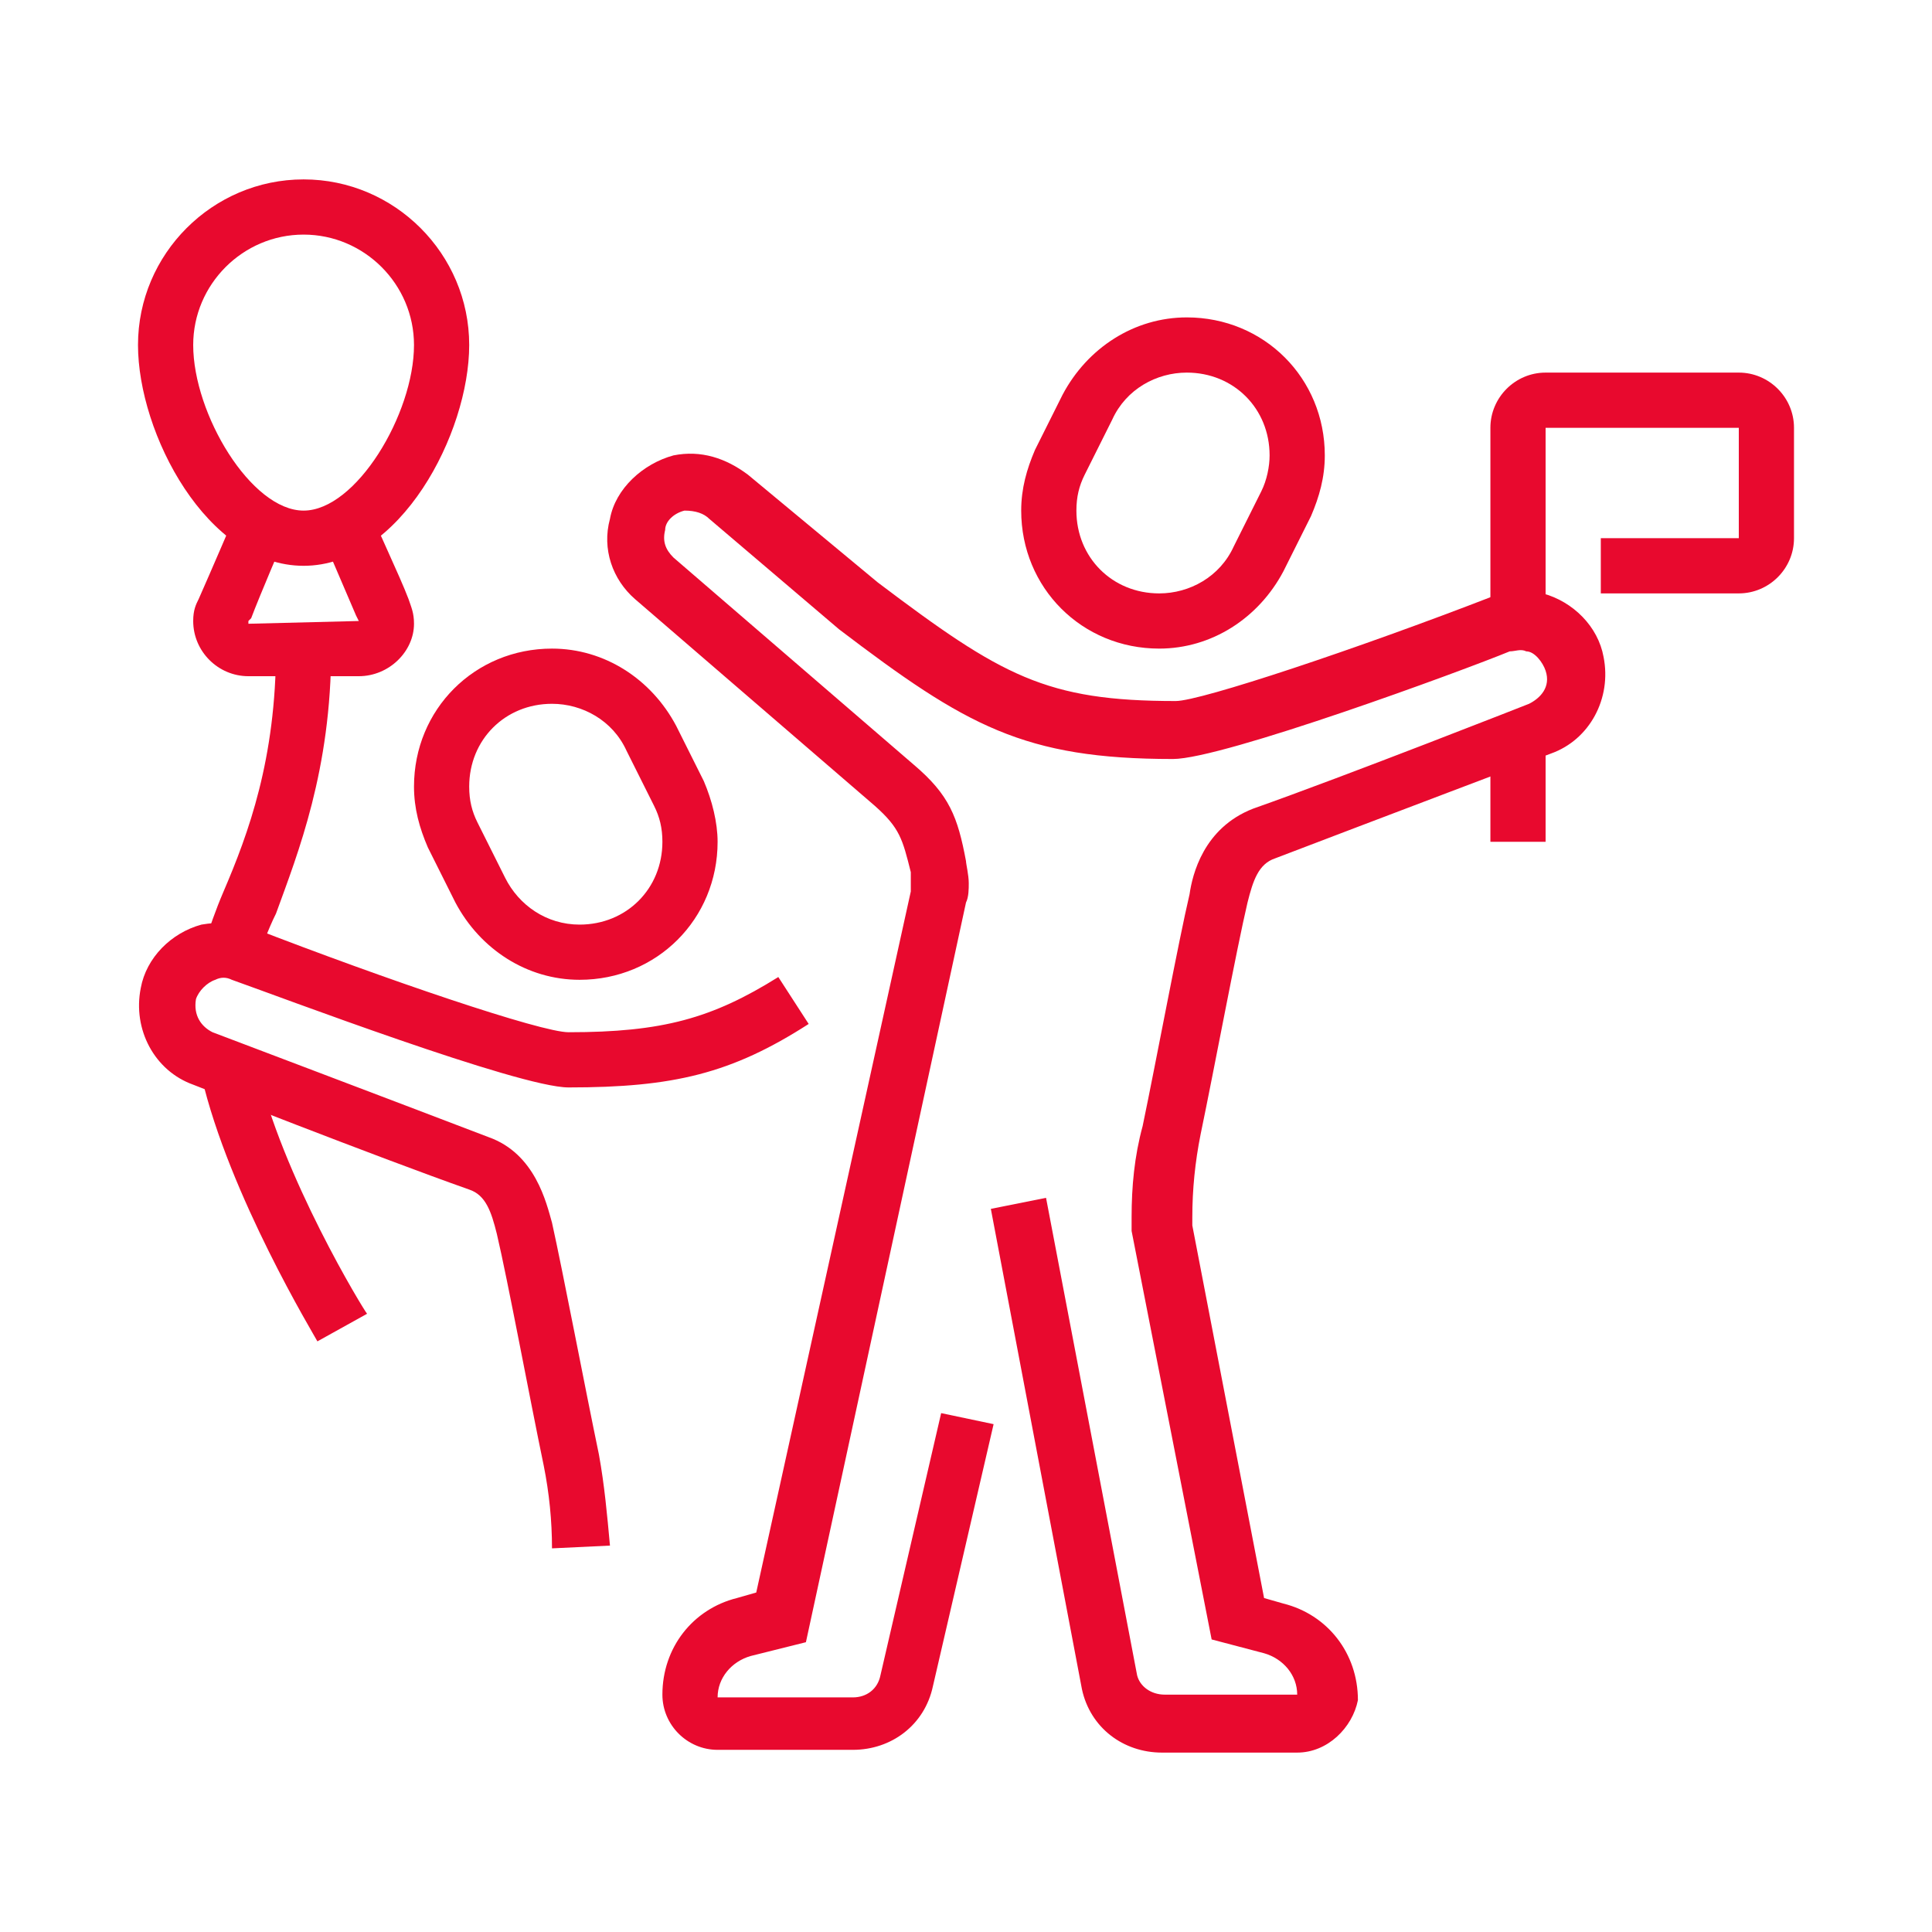 <?xml version="1.0" encoding="utf-8"?>
<!-- Generator: Adobe Illustrator 24.1.0, SVG Export Plug-In . SVG Version: 6.00 Build 0)  -->
<svg version="1.1" id="Layer_1" xmlns="http://www.w3.org/2000/svg" xmlns:xlink="http://www.w3.org/1999/xlink" x="0px" y="0px"
	 width="70px" height="70px" viewBox="0 0 70 70" style="enable-background:new 0 0 70 70;" xml:space="preserve">
<style type="text/css">
	.st0{display:none;}
	.st1{display:inline;fill:#E8092E;}
	.st2{fill:#E8092E;}
</style>
<g class="st0">
	<path class="st1" d="M42.1,61c-1.4,0-3.1-0.3-4.6-0.7c-3.1-0.9-5.4-2.4-6.2-3.8c-0.4-0.7-0.3-1.3-0.2-1.6c0.7-2.2,4.8-2.1,8.4-1
		c3.1,0.9,5.4,2.4,6.2,3.8c0.4,0.7,0.3,1.3,0.2,1.6C45.5,60.5,44,61,42.1,61z M34.9,55c-1.1,0-1.8,0.2-1.9,0.4c0,0.4,1.6,1.9,5.1,3
		c3.5,1.1,5.7,0.6,5.9,0.3c0-0.4-1.6-1.9-5.1-3C37.2,55.2,35.9,55,34.9,55z"/>
	<rect x="22" y="60.9" transform="matrix(0.282 -0.959 0.959 0.282 -42.789 66.492)" class="st1" width="2" height="1.8"/>
	<rect x="15" y="55.8" transform="matrix(0.282 -0.959 0.959 0.282 -45.862 58.238)" class="st1" width="2" height="8"/>
	<path class="st1" d="M35,42C18.2,42,5,36.9,5,30.5c0-6,11.3-10.8,26.9-11.4l0.1,2C16.5,21.6,7,26.4,7,30.5C7,35.1,18.3,40,35,40
		s28-4.9,28-9.5c0-4.1-9.6-8.9-25-9.4l0.1-2c15.6,0.6,27,5.4,27,11.4C65,36.9,51.8,42,35,42z"/>
	<path class="st1" d="M35,48c-8.5,0-16.6-1.3-22.2-3.7l0.8-1.8C18.9,44.7,26.7,46,35,46V48z"/>
	<path class="st1" d="M37.1,48l0-2c0.6,0,1.2,0,1.7-0.1l0.1,2C38.3,47.9,37.7,48,37.1,48z"/>
	<path class="st1" d="M59,37l-2-0.3c0-0.1,0-0.2,0-0.3c0-2.3-3.6-4.6-9.3-6l0.5-1.9c6.9,1.7,10.8,4.6,10.8,8C59,36.7,59,36.9,59,37z
		"/>
	<path class="st1" d="M11,37.1c0-0.2,0-0.4,0-0.6c0-3.5,4.5-6.7,12.1-8.3l0.4,2C17.1,31.5,13,34,13,36.5c0,0.1,0,0.2,0,0.3L11,37.1z
		"/>
	<path class="st1" d="M43,29.3c-0.3-0.3-0.7-0.6-1.2-0.8l0.9-1.8c0.7,0.3,1.3,0.7,1.8,1.2L43,29.3z"/>
	<path class="st1" d="M39.5,37c-3.6,0-6.5-2.5-6.5-5.5s2.9-5.5,6.5-5.5c0.1,0,0.3,0,0.4,0l-0.1,2c-0.1,0-0.2,0-0.3,0
		C37,28,35,29.6,35,31.5s2,3.5,4.5,3.5c2.3,0,7.5-0.5,7.5-5c0-3-2.7-4.2-5.3-5.4C39.4,23.5,37,22.4,37,20c0-0.6,0.2-1.2,0.5-1.7
		C32.8,19.4,29,23.5,29,28c0,2.1,0.8,4,2.5,6l-1.5,1.3C28.7,33.8,27,31.4,27,28c0-6.4,6.1-12,13-12h2.9l-2.2,1.8
		C40,18.3,39,19.4,39,20c0,1,1.3,1.7,3.5,2.7c2.9,1.3,6.5,3,6.5,7.3C49,34.4,45.4,37,39.5,37z"/>
	<path class="st1" d="M24.9,37.4C23,35.8,22,33.6,22,31.3c0-3.7,2.7-7,6.5-8l0.5,1.9c-3,0.8-5,3.3-5,6c0,1.7,0.8,3.4,2.2,4.6
		L24.9,37.4z"/>
	<path class="st1" d="M38,13h-2c0-2.6-0.6-3.1-1.2-3.6C33.8,8.6,33,7.8,33,5h2c0,2,0.4,2.4,1,2.9C37.1,8.7,38,9.7,38,13z"/>
	<path class="st1" d="M34,16h-2c0-2.6-0.6-3.1-1.2-3.6c-1-0.8-1.8-1.7-1.8-4.4h2c0,2,0.4,2.4,1,2.9C33.1,11.7,34,12.7,34,16z"/>
	<path class="st1" d="M44.1,58L43.7,56c0.8-0.2,1.6-0.4,2.3-0.6c2.7-0.9,3.5-1.8,3.8-2.3l12.7-20.8l1.7,1L51.5,54.1
		c-0.8,1.3-2.4,2.3-4.9,3.2C45.9,57.5,45,57.8,44.1,58z"/>
	<rect x="52.9" y="55" transform="matrix(0.519 -0.855 0.855 0.519 -22.016 72.939)" class="st1" width="1.8" height="2"/>
	<rect x="52.3" y="45.5" transform="matrix(0.519 -0.854 0.854 0.519 -11.066 73.311)" class="st1" width="14.8" height="2"/>
	<rect x="10.7" y="31.4" transform="matrix(0.854 -0.52 0.52 0.854 -19.608 12.046)" class="st1" width="2" height="19.3"/>
	<path class="st1" d="M37,65c-3.2,0-6.2-1.7-7.8-4.5c-0.1-0.2-0.3-0.3-0.5-0.4l-17.8-5.2C9.2,54.3,8,52.8,8,51c0-2.2,1.8-4,4-4
		c0.4,0,0.8,0.1,1.1,0.2l20.5,6l-0.6,1.9l-20.5-6C12.4,49,12.2,49,12,49c-1.1,0-2,0.9-2,2c0,0.9,0.6,1.7,1.4,1.9l17.8,5.2
		c0.7,0.2,1.4,0.7,1.7,1.3c1.2,2.2,3.6,3.5,6.1,3.5c2,0,3.9-0.9,5.3-2.4l1.8-2l1.5,1.3l-1.8,2C42.1,63.9,39.6,65,37,65z"/>
</g>
<g>
	<path class="st2" d="M42,23.5c-2.8,0-5-2.2-5-5c0-0.8,0.2-1.5,0.5-2.2l1-2c0.9-1.7,2.6-2.8,4.5-2.8c2.8,0,5,2.2,5,5
		c0,0.8-0.2,1.5-0.5,2.2l-1,2C45.6,22.4,43.9,23.5,42,23.5z M43,13.5c-1.1,0-2.2,0.6-2.7,1.7l-1,2C39.1,17.6,39,18,39,18.5
		c0,1.7,1.3,3,3,3c1.1,0,2.2-0.6,2.7-1.7l1-2c0.2-0.4,0.3-0.9,0.3-1.3C46,14.8,44.7,13.5,43,13.5z"/>
	<path class="st2" d="M47,63.5h-4.9c-1.4,0-2.6-0.9-2.9-2.3l-3.3-17.4l2-0.4l3.3,17.3c0.1,0.4,0.5,0.7,1,0.7H47
		c0-0.7-0.5-1.3-1.2-1.5l-1.9-0.5L41,44.6l0-0.5c0-1.1,0.1-2.2,0.4-3.3c0.5-2.4,1.3-6.7,1.7-8.4c0.1-0.7,0.5-2.4,2.3-3.1
		c3.4-1.2,10-3.8,10-3.8c0.4-0.2,0.8-0.6,0.6-1.2c-0.1-0.3-0.4-0.7-0.7-0.7c-0.2-0.1-0.4,0-0.6,0c-1.7,0.7-10.4,3.9-12.2,3.9
		c-5.4,0-7.5-1.2-12.1-4.7l-4.7-4c-0.2-0.2-0.5-0.3-0.9-0.3c-0.4,0.1-0.7,0.4-0.7,0.7c-0.1,0.4,0,0.7,0.3,1l8.7,7.5
		c1.3,1.1,1.6,1.9,1.9,3.5c0,0.1,0.1,0.5,0.1,0.8c0,0.2,0,0.5-0.1,0.7l-5.8,26.8L27.2,60c-0.7,0.2-1.2,0.8-1.2,1.5l4.9,0
		c0.5,0,0.9-0.3,1-0.8l2.2-9.5l1.9,0.4l-2.2,9.5c-0.3,1.4-1.5,2.3-2.9,2.3H26c-1.1,0-2-0.9-2-2c0-1.7,1.1-3.1,2.7-3.5l0.7-0.2
		L33,32.3c0-0.1,0-0.2,0-0.3c0-0.1,0-0.4,0-0.4c-0.3-1.2-0.4-1.6-1.3-2.4L23,21.7c-0.8-0.7-1.2-1.8-0.9-2.9c0.2-1.1,1.2-2,2.3-2.3
		c1-0.2,1.9,0.1,2.7,0.7l4.7,3.9c4.5,3.4,6.1,4.3,10.8,4.3c0.9,0,6.6-1.9,11.5-3.8c0.6-0.2,1.2-0.2,1.8-0.1c1.1,0.3,2,1.2,2.2,2.3
		c0.3,1.5-0.5,3-1.9,3.5l0,0c0,0-6.6,2.5-10,3.8c-0.6,0.2-0.8,0.8-1,1.6c-0.4,1.7-1.2,6-1.7,8.4c-0.2,1-0.3,2-0.3,3l0,0.3l2.6,13.5
		l0.7,0.2c1.6,0.4,2.7,1.8,2.7,3.5C49,62.6,48.1,63.5,47,63.5z"/>
	<rect x="54" y="26.7" class="st2" width="2" height="3.8"/>
	<path class="st2" d="M56,22.5h-2v-7c0-1.1,0.9-2,2-2h7c1.1,0,2,0.9,2,2v4c0,1.1-0.9,2-2,2h-5v-2h5v-4h-7V22.5z"/>
	<path class="st2" d="M21,35.5c-1.9,0-3.6-1.1-4.5-2.8l-1-2C15.2,30,15,29.3,15,28.5c0-2.8,2.2-5,5-5c1.9,0,3.6,1.1,4.5,2.8l1,2
		c0.3,0.7,0.5,1.5,0.5,2.2C26,33.3,23.8,35.5,21,35.5z M20,25.5c-1.7,0-3,1.3-3,3c0,0.5,0.1,0.9,0.3,1.3l1,2c0.5,1,1.5,1.7,2.7,1.7
		c1.7,0,3-1.3,3-3c0-0.5-0.1-0.9-0.3-1.3l-1-2C22.2,26.1,21.1,25.5,20,25.5z"/>
	<path class="st2" d="M20,56.1c0-1-0.1-2-0.3-3c-0.5-2.4-1.3-6.7-1.7-8.4c-0.2-0.8-0.4-1.4-1-1.6c-3.4-1.2-10-3.8-10-3.8
		c-1.4-0.5-2.2-2-1.9-3.5c0.2-1.1,1.1-2,2.2-2.3c0.6-0.1,1.2-0.1,1.8,0.1c4.9,1.9,10.5,3.8,11.5,3.8c3.4,0,5.2-0.5,7.6-2l1.1,1.7
		c-2.8,1.8-4.9,2.3-8.7,2.3c-1.8,0-10.5-3.3-12.2-3.9c-0.2-0.1-0.4-0.1-0.6,0c-0.3,0.1-0.6,0.4-0.7,0.7c-0.1,0.6,0.2,1,0.6,1.2
		c0,0,6.6,2.5,10,3.8c1.7,0.6,2.1,2.4,2.3,3.1c0.4,1.8,1.2,6,1.7,8.4c0.2,1.1,0.3,2.2,0.4,3.3L20,56.1z"/>
	<path class="st2" d="M11,20.5c-3.5,0-6-4.8-6-8c0-3.3,2.7-6,6-6s6,2.7,6,6C17,15.7,14.5,20.5,11,20.5z M11,8.5c-2.2,0-4,1.8-4,4
		c0,2.5,2.1,6,4,6s4-3.5,4-6C15,10.3,13.2,8.5,11,8.5z"/>
	<path class="st2" d="M13,24.5H9c-1.1,0-2-0.9-2-2c0-0.4,0.1-0.6,0.2-0.8c0.4-0.9,1.3-3,1.3-3l1.8,0.8c0,0-0.9,2.1-1.2,2.9L9,22.5
		c0,0,0,0.1,0,0.1l4-0.1c0,0,0,0,0,0l-0.1-0.2c-0.3-0.7-1.2-2.8-1.2-2.8l1.8-0.8c0,0.1,1,2.2,1.3,3c0.1,0.3,0.2,0.5,0.2,0.9
		C15,23.6,14.1,24.5,13,24.5z"/>
	<path class="st2" d="M11.5,48.6c-0.1-0.2-3.2-5.3-4.2-9.6l2-0.4c0.9,4,3.9,8.9,4,9L11.5,48.6z"/>
	<path class="st2" d="M9.3,34.8l-1.9-0.6c0.2-0.6,0.4-1.2,0.7-1.9C9,30.2,10,27.5,10,23.5h2c0,4.4-1.2,7.4-2,9.6
		C9.7,33.7,9.5,34.3,9.3,34.8z"/>
</g>
<g class="st0">
	<path class="st1" d="M20.5,63h-5c-1.7,0-3-1.3-3-3V43.5c-1.2-1-2-2.7-2-4.5V25c0-2.2,1.8-4,4-4c0,0,0,0,0,0c2.2,0,4.3,1.2,5.4,3.1
		l3.7,6.4l4,1.6c1.2,0.4,2,1.5,2,2.8c0,1.7-1.3,3-3,3c-0.3,0-0.6-0.1-1-0.2l-5.1-2c-0.6-0.2-1.2-0.7-1.6-1.3l-3.8-6.7l1.7-1l3.8,6.7
		c0.1,0.2,0.3,0.4,0.6,0.5l5.1,2c0,0,0.2,0,0.3,0c0.6,0,1-0.4,1-1c0-0.4-0.3-0.8-0.7-0.9l-4.7-1.9l-4-7C17.4,23.8,16,23,14.5,23
		c0,0,0,0,0,0c-1.1,0-2,0.9-2,2v14c0,1.3,0.6,2.6,1.5,3.2l0.5,0.3V60c0,0.6,0.4,1,1,1h5c0-0.8-0.5-1.4-1.2-1.7l-1.8-0.8V37h2v20.2
		l0.5,0.2c1.5,0.5,2.5,1.9,2.5,3.6C22.5,62.1,21.6,63,20.5,63z"/>
	<rect x="26.5" y="36.7" class="st1" width="2" height="25.3"/>
	<rect x="26.5" y="23" class="st1" width="2" height="10.3"/>
	<rect x="6.5" y="61" class="st1" width="28" height="2"/>
	<path class="st1" d="M15.5,19c-2.8,0-5-2.2-5-5v-2c0-2.8,2.2-5,5-5s5,2.2,5,5v2C20.5,16.8,18.3,19,15.5,19z M15.5,9
		c-1.7,0-3,1.3-3,3v2c0,1.7,1.3,3,3,3s3-1.3,3-3v-2C18.5,10.3,17.2,9,15.5,9z"/>
	<path class="st1" d="M24.5,22c-1.1,0-2-0.9-2-2s0.9-2,2-2s2,0.9,2,2S25.6,22,24.5,22z M24.5,20L24.5,20L24.5,20z"/>
	<rect x="27.1" y="19.5" transform="matrix(0.707 -0.707 0.707 0.707 -8.467 26.806)" class="st1" width="2" height="8.3"/>
	<path class="st1" d="M57.5,63h-2v-5c0-2.2-1.8-4-4-4h-2.9c-1.7,0-3.4-0.6-4.7-1.8l-4.7-3.9c-0.7-0.6-1.7-0.1-1.7,0.7
		c0,0.3,0.1,0.6,0.3,0.7l8.7,7.5c1.4,1.2,2,3.5,2,5V63h-2v-0.8c0-1.1-0.5-2.8-1.3-3.5l-8.7-7.5c-0.6-0.6-1-1.4-1-2.2
		c0-1.7,1.3-3,3-3c0.7,0,1.5,0.3,2,0.8l4.7,3.9c0.9,0.9,2.1,1.3,3.4,1.3h2.9c3.3,0,6,2.7,6,6V63z"/>
	<path class="st1" d="M51,50c-2.5,0-4.5-2-4.5-4.5v-2c0-2.5,2-4.5,4.5-4.5s4.5,2,4.5,4.5v2C55.5,48,53.5,50,51,50z M51,41
		c-1.4,0-2.5,1.1-2.5,2.5v2c0,1.4,1.1,2.5,2.5,2.5s2.5-1.1,2.5-2.5v-2C53.5,42.1,52.4,41,51,41z"/>
	<path class="st1" d="M63.5,63h-2v-5c0-1.8-1.2-3.3-2.8-3.8l0.6-1.9c2.5,0.8,4.3,3.1,4.3,5.7V63z"/>
	<path class="st1" d="M57,50c-0.6,0-1.1-0.1-1.6-0.3l0.7-1.9c0.3,0.1,0.6,0.2,0.9,0.2c1.4,0,2.5-1.1,2.5-2.5v-2
		c0-1.4-1.1-2.5-2.5-2.5c-0.3,0-0.6,0.1-0.9,0.2l-0.7-1.9c0.5-0.2,1-0.3,1.6-0.3c2.5,0,4.5,2,4.5,4.5v2C61.5,48,59.5,50,57,50z"/>
	<rect x="34" y="12.5" transform="matrix(0.707 -0.707 0.707 0.707 1.256 30.102)" class="st1" width="5.8" height="2"/>
	<rect x="36.5" y="20" class="st1" width="6" height="2"/>
</g>
</svg>
